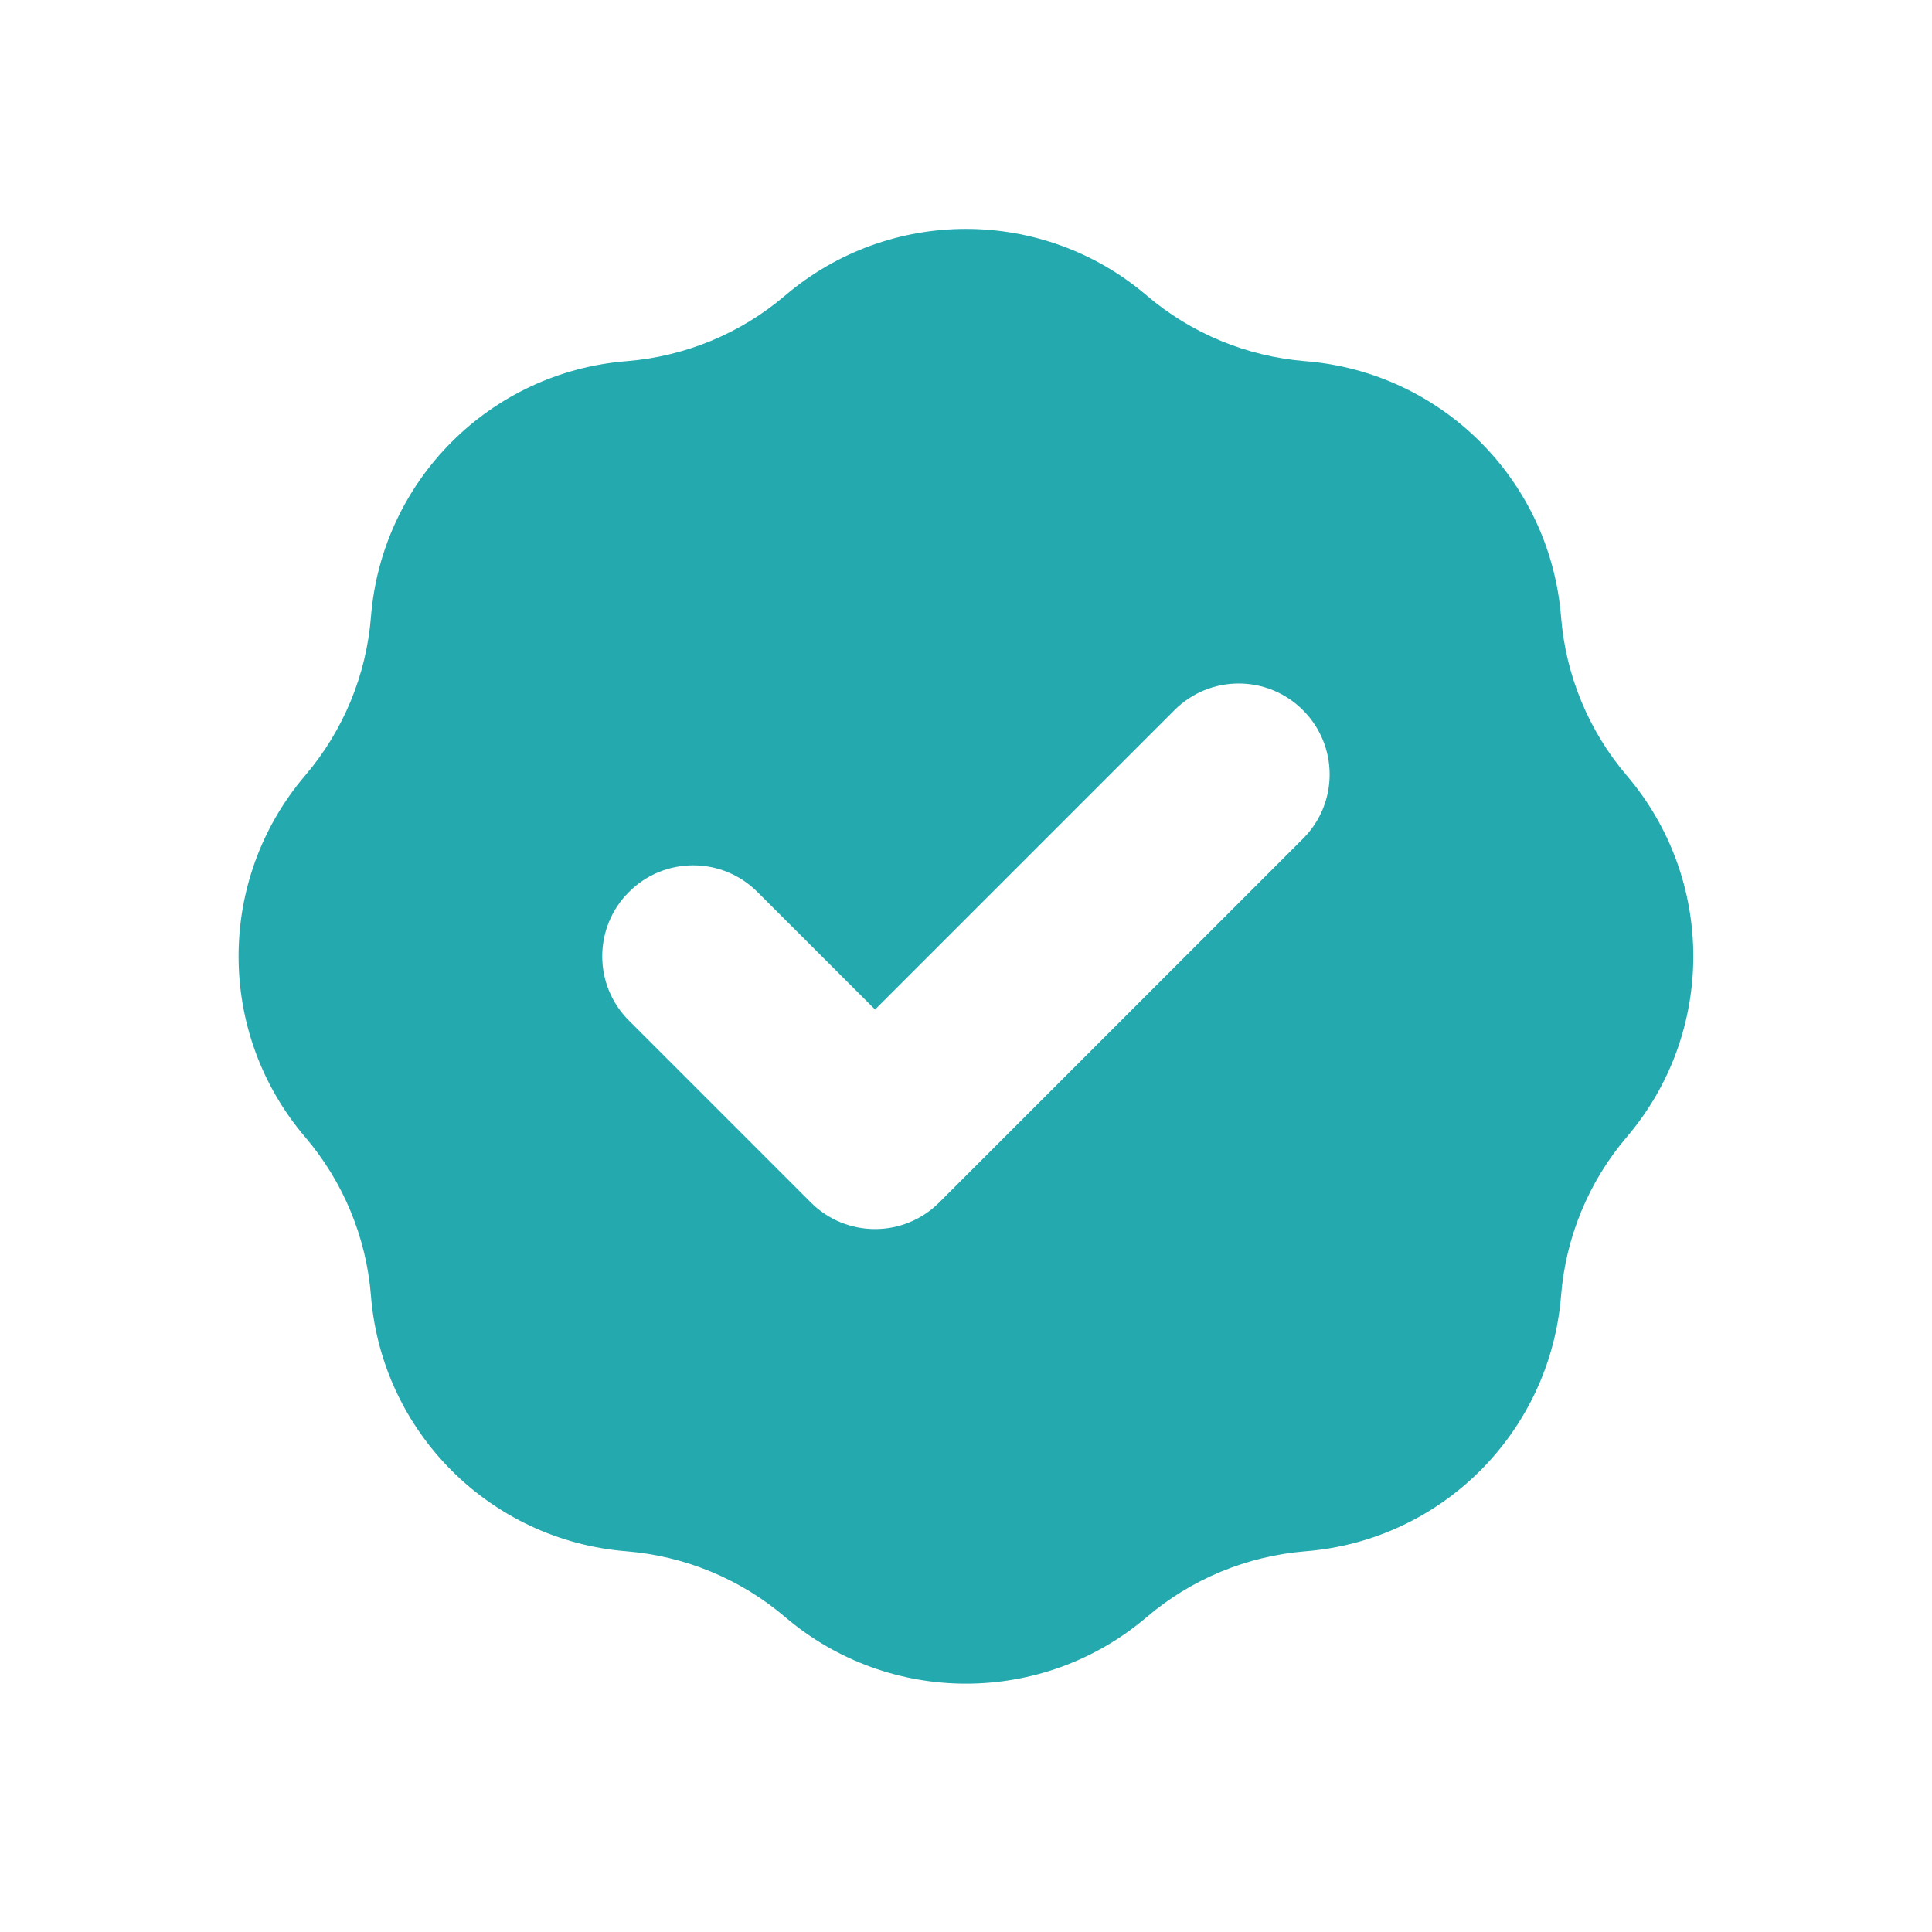 <svg width="17" height="17" viewBox="0 0 17 17" fill="none" xmlns="http://www.w3.org/2000/svg">
<g clip-path="url(#clip0_4127_377)">
<path fill-rule="evenodd" clip-rule="evenodd" d="M5.513 3.178C6.028 3.137 6.516 2.935 6.909 2.6C7.826 1.819 9.174 1.819 10.09 2.6C10.483 2.935 10.972 3.137 11.486 3.178C12.687 3.274 13.64 4.228 13.736 5.428C13.777 5.943 13.979 6.431 14.314 6.824C15.095 7.74 15.095 9.089 14.314 10.005C13.979 10.398 13.777 10.886 13.736 11.401C13.64 12.601 12.687 13.555 11.486 13.65C10.972 13.692 10.483 13.894 10.09 14.229C9.174 15.01 7.826 15.01 6.909 14.229C6.516 13.894 6.028 13.692 5.513 13.65C4.313 13.555 3.359 12.601 3.264 11.401C3.223 10.886 3.02 10.398 2.685 10.005C1.904 9.089 1.904 7.74 2.685 6.824C3.02 6.431 3.223 5.943 3.264 5.428C3.359 4.228 4.313 3.274 5.513 3.178ZM11.465 7.38C11.778 7.068 11.778 6.561 11.465 6.249C11.153 5.936 10.646 5.936 10.334 6.249L7.7 8.883L6.665 7.849C6.353 7.536 5.846 7.536 5.534 7.849C5.221 8.161 5.221 8.668 5.534 8.98L7.134 10.58C7.446 10.893 7.953 10.893 8.265 10.58L11.465 7.38Z" fill="#24A9AF"/>
</g>
<defs>
<clipPath id="clip0_4127_377">
<rect width="16" height="16.305" fill="white" transform="translate(0.5 0.415)"/>
</clipPath>
</defs>
</svg>
